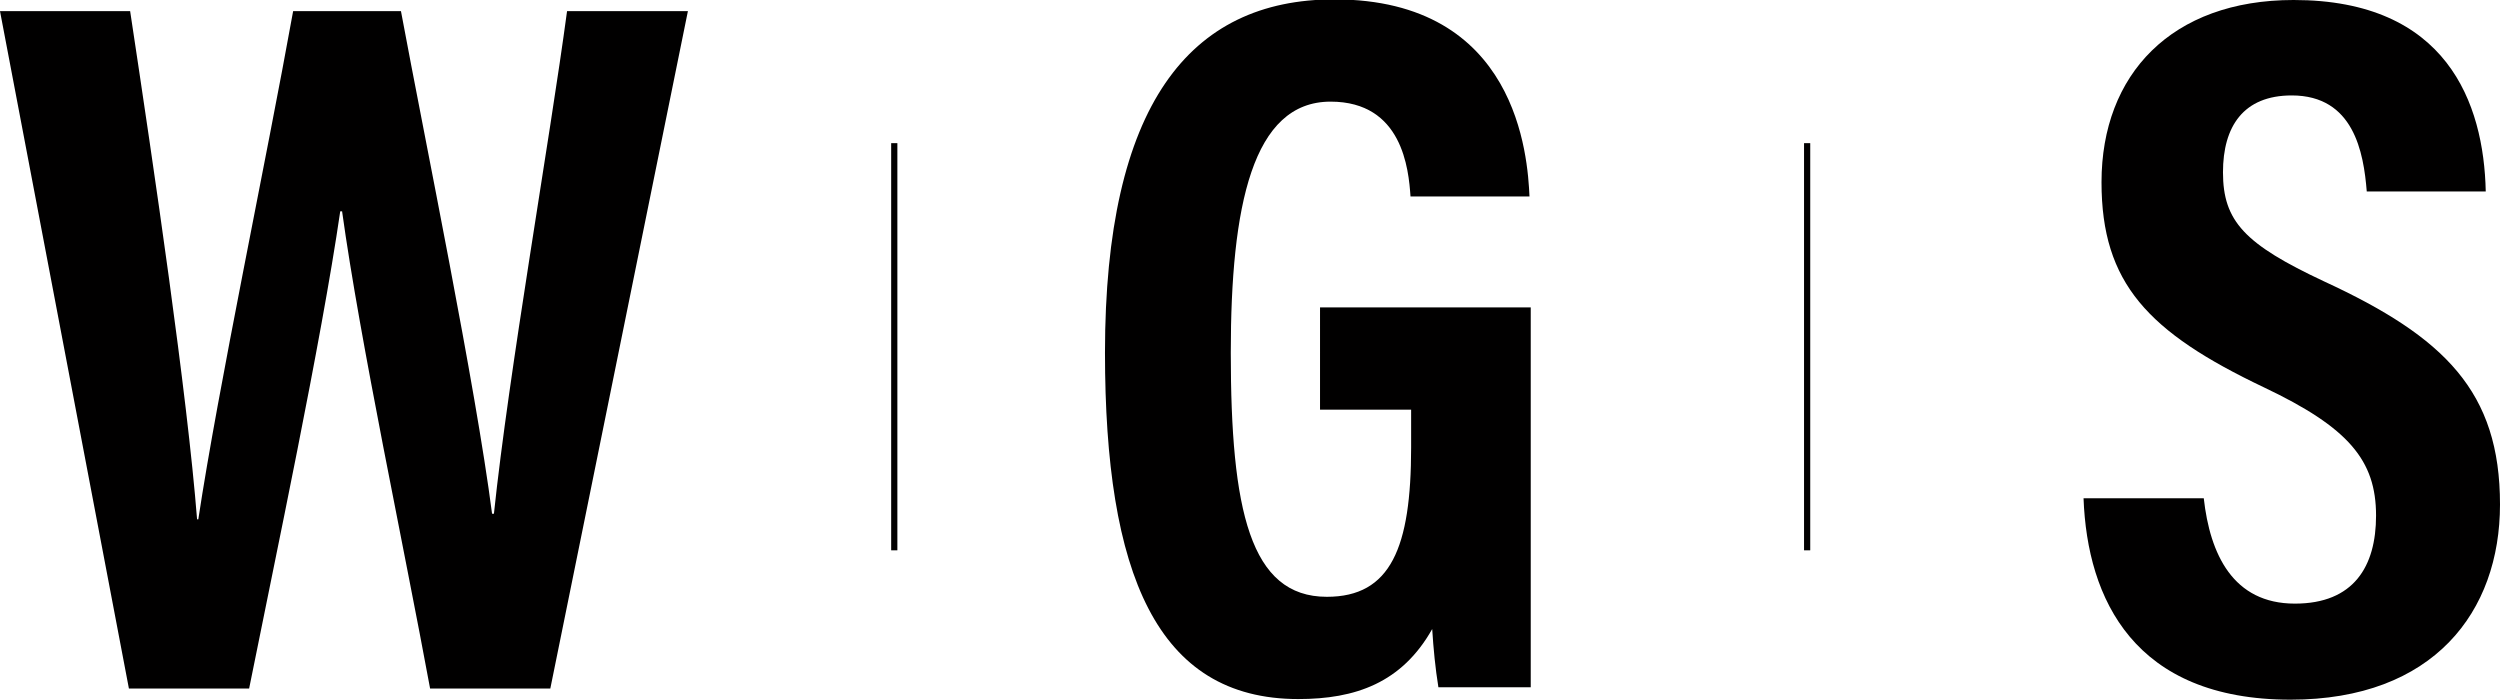 <?xml version="1.0" encoding="utf-8"?>
<!-- Generator: Adobe Illustrator 21.0.0, SVG Export Plug-In . SVG Version: 6.00 Build 0)  -->
<svg version="1.1" id="Ebene_1" xmlns="http://www.w3.org/2000/svg" xmlns:xlink="http://www.w3.org/1999/xlink" x="0px" y="0px"
	 viewBox="0 0 403.4 112.9" style="enable-background:new 0 0 403.4 112.9;" xml:space="preserve">
<style type="text/css">
	.st0{fill:#010000;}
	.st1{fill:none;stroke:#010000;stroke-miterlimit:10;}
</style>
<title>Zeichenfläche 1</title>
<path class="st0" d="M20.8,111.1L0,1.8h21c3.9,25.8,9.2,61.7,10.8,82H32c3.2-21.2,11-58.1,15.3-82h17.4c4,21.5,12,60.2,14.7,81.1
	h0.3c2.4-22.9,9-60.2,11.8-81.1h19.5L88.8,111.1H69.4c-4.2-22.8-11.3-56-14.2-77h-0.3c-3.1,21.3-10.5,56-14.7,77H20.8z"/>
<path class="st0" d="M247,110.9h-14.9c-0.5-3.1-0.8-6.2-1-9.4c-4.9,8.7-12.4,11.3-21.6,11.3c-22.9,0-31.2-20.3-31.2-55.9
	c0-39.9,13.6-57,37-57c29.6,0,31.2,25.4,31.5,31.8h-19.2c-0.3-4.4-1.3-15.3-12.9-15.3c-12.6,0-16.1,16.8-16.1,40.5
	c0,25.4,3.1,39.4,15.5,39.4c10.3,0,13.6-7.9,13.6-24.1v-6.1h-14.7V49.6H247V110.9z"/>
<path class="st0" d="M355.6,80.4c1,9,4.7,17,14.7,17c9.5,0,13.1-6,13.1-14.2c0-8.9-4.4-14.2-18.1-20.7
	c-18.7-8.9-26.2-16.8-26.2-33.1c0-17.4,11.3-29.4,31-29.4c24.7,0,30.7,16.6,31,30.9h-19.2c-0.5-6.3-2.1-15.5-12.1-15.5
	c-7.8,0-11.1,5-11.1,12.4c0,7.9,3.5,11.6,16.3,17.6c19.5,9,28.4,17.8,28.4,36c0,17.3-10.7,31.5-33.8,31.5
	c-25.2,0-32.8-16.2-33.4-32.5L355.6,80.4z"/>
<line class="st1" x1="144.3" y1="23.1" x2="144.3" y2="88.8"/>
<line class="st1" x1="291.6" y1="23.1" x2="291.6" y2="88.8"/>
</svg>
